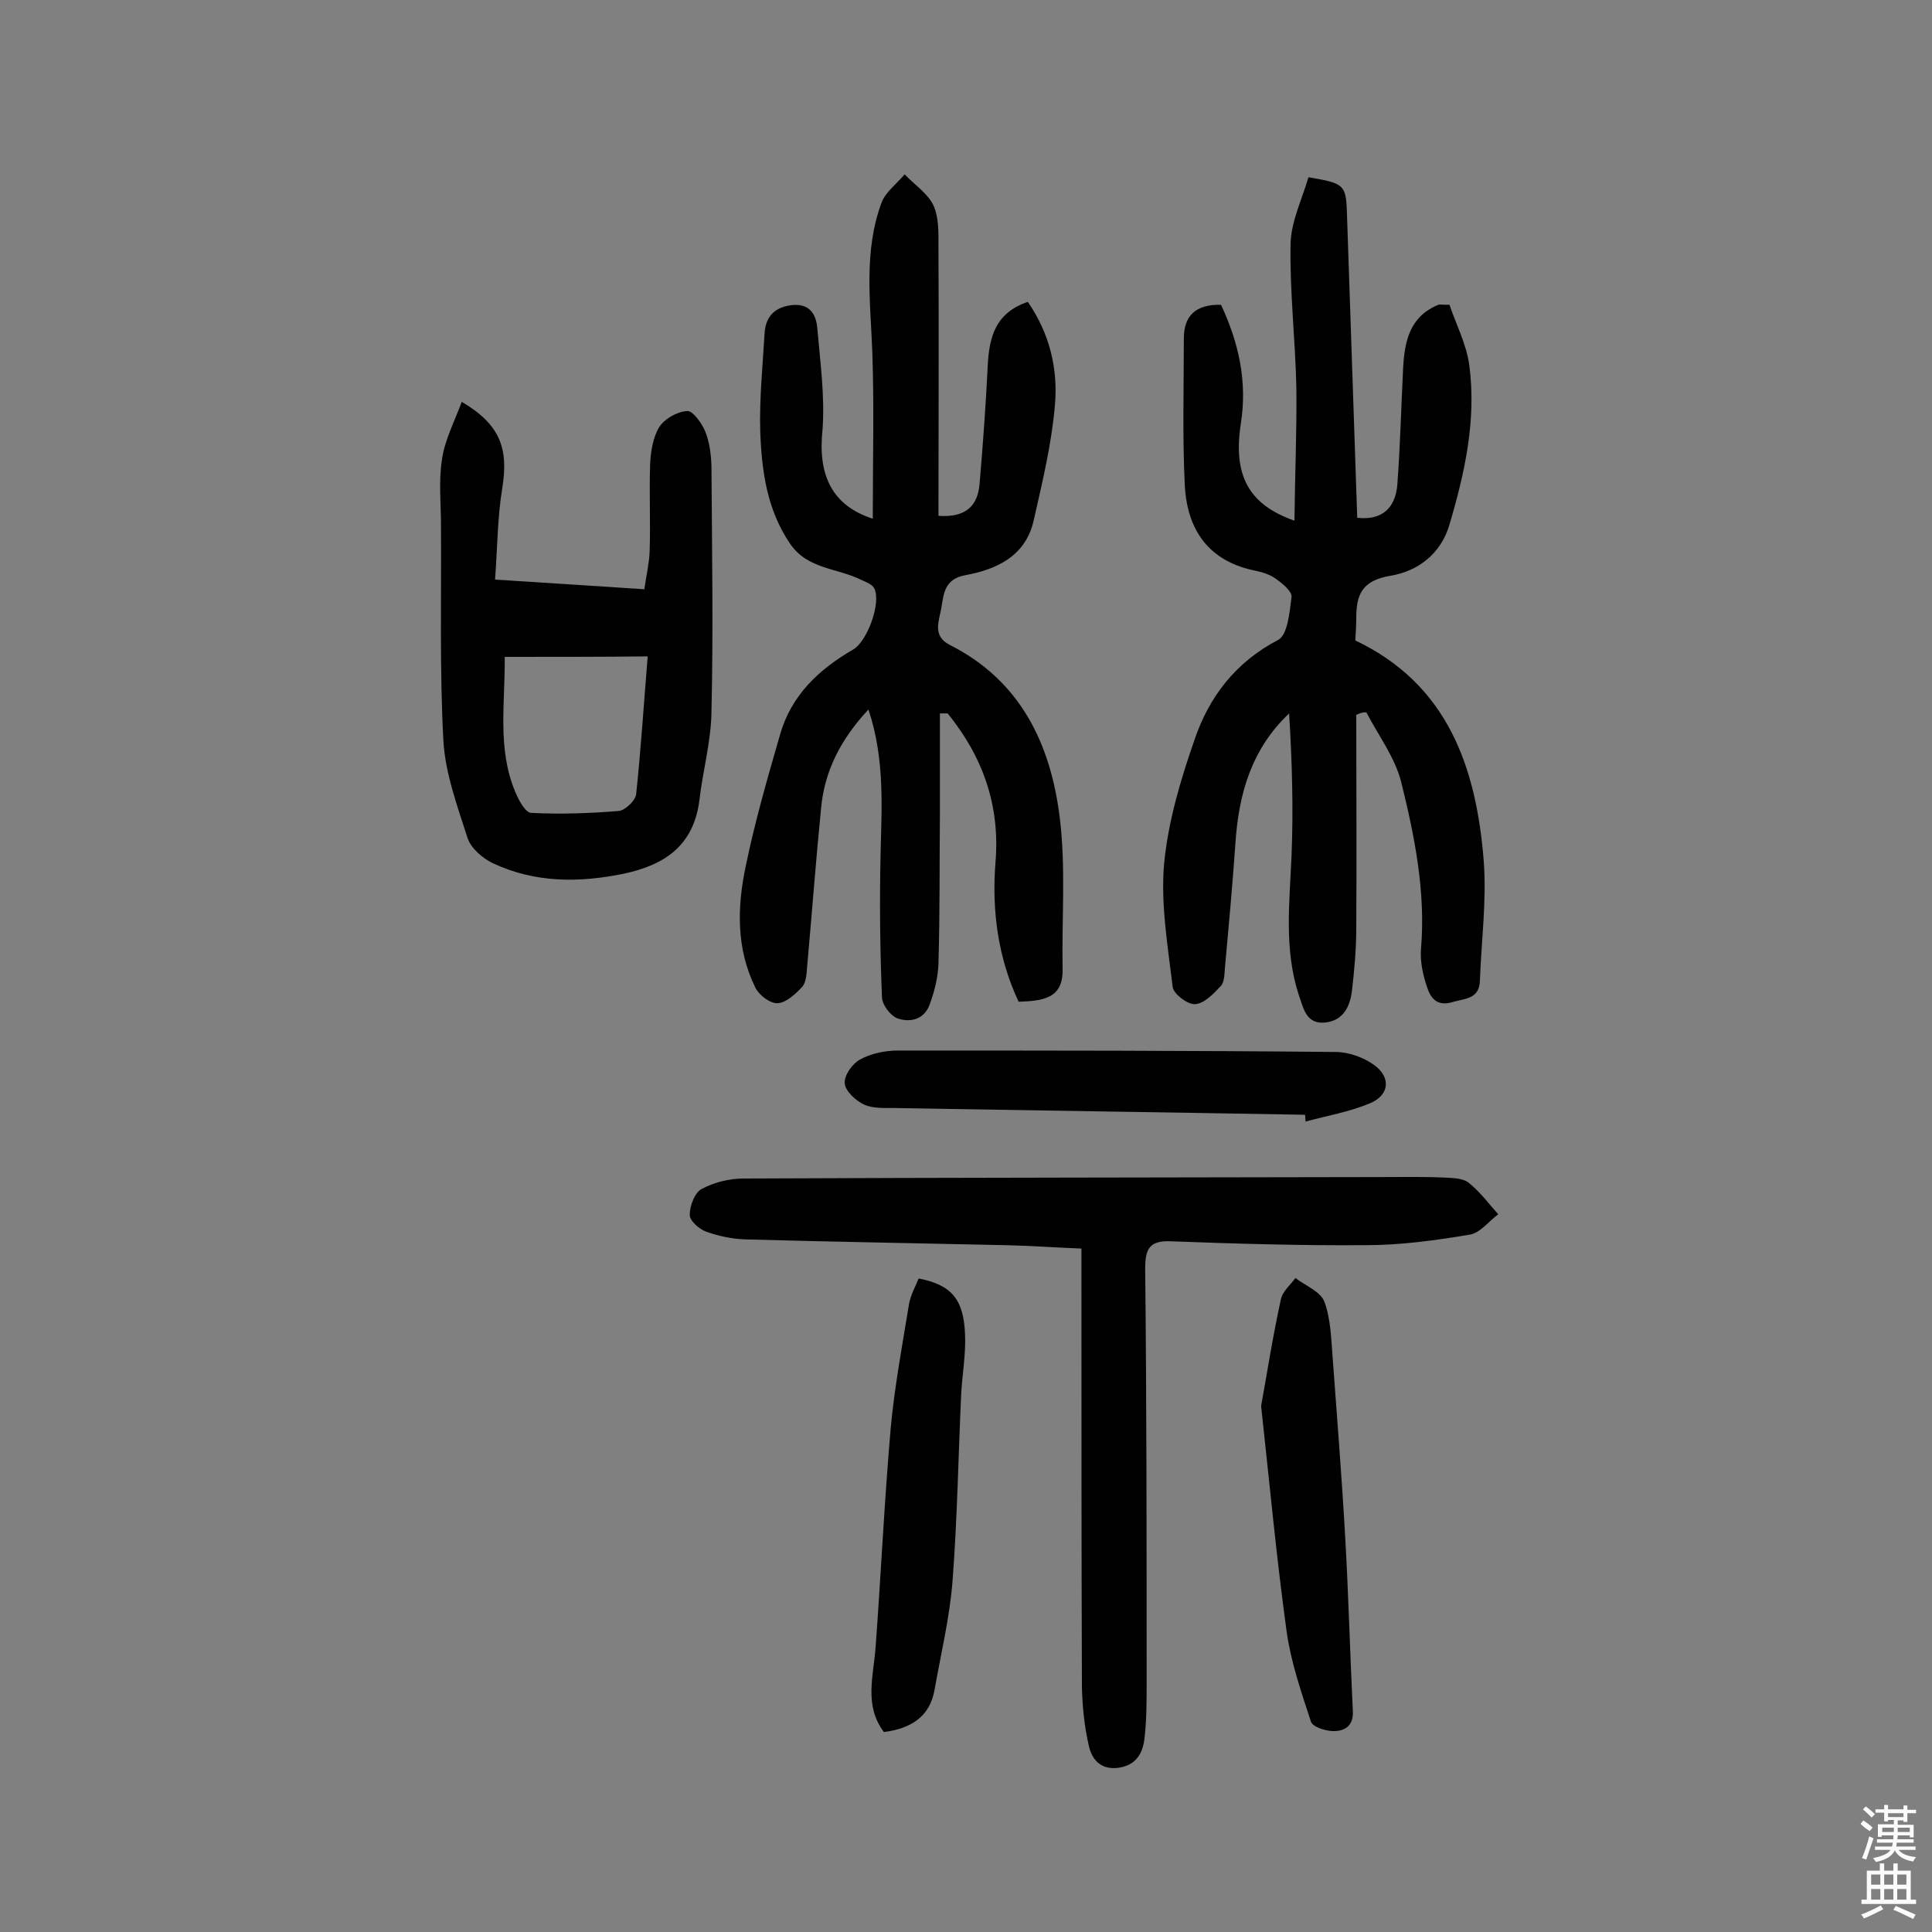 <svg enable-background="new 0 0 400 400" viewBox="0 0 400 400" xmlns="http://www.w3.org/2000/svg"><rect x="0" y="0" width="400" height="400" fill="#808080" stroke="none"/><g fill="#010102"><path d="m180.7 107.4c0-12 .3-23.3-.1-34.6-.4-10.4-1.8-20.8 1.9-30.8.8-2.2 3.1-3.9 4.8-5.9 2 2.1 4.7 3.9 5.9 6.3 1.2 2.5 1.1 5.7 1.1 8.6.1 18.6 0 37.3 0 55.8 5.8.4 8.1-2.2 8.5-6.5.7-8.2 1.3-16.4 1.7-24.6.3-5.8 1.5-10.9 8.3-13.2 4.5 6.5 6.3 13.9 5.6 21.5-.7 8-2.6 15.9-4.4 23.8-1.7 7.4-7.7 10.1-14.2 11.3-4.3.8-4.4 3.9-4.9 6.7-.4 2.6-2 5.8 1.7 7.7 14.7 7.4 20.9 20.5 22.8 35.7 1.3 10.4.4 21 .6 31.5.1 6.1-4.1 6.5-9.1 6.7-4.2-8.9-5.6-18.7-4.8-28.8 1-11.8-2.6-21.9-9.9-30.9-.5 0-1.1 0-1.6 0v20.6c-.1 10.4 0 20.8-.3 31.2-.1 2.8-.8 5.7-1.8 8.4-1.1 3.2-4.1 3.9-6.8 2.9-1.4-.6-3.1-2.8-3.1-4.4-.4-9.7-.5-19.4-.3-29 .2-10 1-20-2.5-30.5-5.7 6.1-9.1 12.7-9.8 20.4-1.1 11-1.9 21.9-2.9 32.9-.1 1.4-.2 3.2-1 4.1-1.4 1.5-3.3 3.3-5.1 3.4-1.5.1-3.8-1.6-4.6-3.2-4-8.1-3.8-16.7-2-25.2 1.9-9.2 4.5-18.2 7.1-27.2 2.3-8.1 8-13.5 15.1-17.6 3-1.7 5.9-9.8 4.4-12.7-.4-.8-1.7-1.3-2.6-1.7-4.9-2.5-11.2-2.2-14.8-7.5-4.8-7-5.9-15.1-6.2-23.2-.2-6.8.5-13.6.9-20.4.2-3.3 1.9-5.3 5.4-5.8 3.7-.5 5.2 1.6 5.5 4.6.6 7 1.6 14.2 1.1 21.1-1 9.3 1.8 15.7 10.4 18.5z"/><path d="m280.8 148c0 14.7.1 29.5 0 44.2 0 4.3-.4 8.7-.9 13-.4 3.2-1.8 6.1-5.5 6.5-4 .4-4.5-2.9-5.5-5.7-3.1-9.5-1.9-19.2-1.5-28.9.4-9.8.1-19.5-.5-29.4-7.8 7.4-10.4 16.6-11.1 26.6-.6 8.7-1.4 17.4-2.2 26.2-.1 1.3-.1 2.9-.9 3.7-1.5 1.6-3.4 3.6-5.3 3.7-1.5.1-4.4-2.1-4.6-3.5-1-8.4-2.5-17.1-1.8-25.4.8-8.7 3.4-17.5 6.3-25.8 3-8.9 8.5-16.1 17.3-20.7 2-1 2.4-5.8 2.8-8.9.1-1.2-1.9-2.8-3.3-3.8-1.1-.8-2.6-1.3-4-1.6-9.8-1.9-14.3-8.4-14.8-17.7-.5-10.1-.2-20.3-.2-30.4 0-4.7 2.4-7.1 7.7-7 3.6 7.7 5.5 15.8 4.1 24.6-1.6 10.5 1.4 16.7 11.1 20.1.1-9.4.5-18.4.4-27.4-.2-10-1.4-20-1.2-29.9.1-4.7 2.4-9.3 3.7-13.8 7.7 1.3 7.8 1.5 8 8.3.7 20.7 1.4 41.5 2.1 62.2 5.3.6 7.9-2.2 8.3-6.8.6-8.1.8-16.2 1.2-24.2.3-5.6 1.4-10.7 7.3-13.1.3-.1.6 0 2.3 0 1.3 3.9 3.5 8.1 4.1 12.5 1.5 11.3-.9 22.2-4.1 33-1.8 6.2-6.7 9.7-12.2 10.6-6 1-7.1 4-7.1 8.8 0 1.4-.1 2.9-.2 4.6 19.2 9.1 25.1 26.4 26.6 45.8.6 8.1-.5 16.4-.8 24.6-.1 3.9-3.1 3.7-5.8 4.5-3.1.9-4.4-.9-5.1-3-.9-2.6-1.5-5.4-1.3-8 1-11.8-1.3-23.3-4.1-34.6-1.3-5.1-4.7-9.6-7.2-14.4-.7-.1-1.4.2-2.1.5z"/><path d="m223.9 258.5c-5.4-.2-10.6-.6-15.7-.7-18-.4-36-.7-54-1.2-2.7-.1-5.5-.7-8-1.6-1.4-.5-3.4-2.2-3.4-3.5 0-1.8 1-4.5 2.4-5.3 2.6-1.4 5.8-2.2 8.7-2.2 43.8-.2 87.7-.2 131.5-.3 4.5 0 9.1-.1 13.6.1 1.7.1 3.9.1 5.1 1.1 2.3 1.8 4.1 4.3 6.1 6.5-1.9 1.4-3.7 3.8-5.8 4.2-7.1 1.2-14.4 2.2-21.6 2.2-13.4.1-26.9-.3-40.3-.8-4.4-.2-5.4 1.4-5.4 5.6.3 28.6.3 57.2.3 85.7 0 3.7 0 7.5-.4 11.2-.3 3.2-1.5 5.9-5.4 6.5-3.8.5-5.6-1.8-6.2-4.7-.9-3.9-1.3-8-1.4-12-.1-28.1-.1-56.2-.1-84.3 0-1.9 0-3.9 0-6.5z"/><path d="m95.6 83.2c8 4.7 9.7 9.7 8.4 17.8-1 6-1 12.1-1.5 19 10.8.7 20.5 1.3 30.9 2 .4-2.8 1-5.3 1.1-7.8.2-6-.1-12 .1-18 .1-2.7.6-5.7 1.9-7.8 1.1-1.7 3.7-3.2 5.8-3.3 1.1-.1 3 2.5 3.7 4.2.9 2.2 1.2 4.7 1.3 7.1.1 17 .4 34.1 0 51.1-.1 6.1-1.8 12.1-2.5 18.2-1.2 9.4-7.2 13.4-15.7 15.2-9.3 1.9-18.4 1.9-27.1-2.2-2.1-1-4.5-3.1-5.2-5.2-2.1-6.6-4.6-13.3-5-20.1-.8-14.9-.4-29.8-.5-44.7 0-4.5-.5-9.1.2-13.5.5-3.9 2.5-7.7 4.1-12zm8.9 52.8c.1 9.6-1.6 19 2.2 28 .7 1.7 2.1 4.3 3.3 4.3 6 .3 12.1.1 18.1-.4 1.3-.1 3.4-2.1 3.6-3.4 1-9.4 1.6-18.9 2.4-28.6-10 .1-19.4.1-29.6.1z"/><path d="m270.2 230.8c-28.4-.5-56.7-.9-85.1-1.4-2.1 0-4.4.1-6.2-.7-1.7-.8-3.9-2.8-4-4.4-.2-1.6 1.6-4.1 3.1-4.9 2.3-1.3 5.3-1.9 7.9-1.9 30.2 0 60.4 0 90.6.3 2.7 0 5.8 1.1 8 2.7 3.5 2.5 3.2 6.2-.8 7.9-4.3 1.8-8.9 2.6-13.4 3.8 0-.6-.1-1-.1-1.4z"/><path d="m261.1 291.1c1.2-6.6 2.4-14.4 4.1-22.1.3-1.6 2-3 3-4.4 2.1 1.6 5.2 2.8 6 4.9 1.3 3.5 1.4 7.6 1.7 11.4.9 12.4 1.9 24.8 2.6 37.2.7 12.1 1 24.2 1.6 36.3.1 3.1-1.9 4.1-4.3 4-1.6-.1-4.1-.9-4.4-2-2-6.1-4.1-12.2-5-18.5-2.1-15.2-3.5-30.3-5.3-46.8z"/><path d="m183 358.6c-4.2-5.6-2.1-11.7-1.7-17.8 1.1-15 1.8-30 3.1-45 .8-8.7 2.4-17.2 3.8-25.8.3-1.8 1.3-3.6 2-5.3 6.7 1.3 9.3 4.2 9.6 11.5.2 4.2-.6 8.4-.8 12.5-.6 12.9-.8 25.9-1.8 38.8-.6 7.5-2.4 14.9-3.7 22.3-1 5.8-5.1 8.1-10.5 8.8z"/></g><path d="m385.2 377.6.6-.7c.6.4 1.3.9 1.9 1.5l-.6.7c-.8-.5-1.4-1-1.9-1.5zm.3 7.1c.6-1.4 1.1-2.9 1.5-4.5.3.1.6.3.9.4-.5 1.4-1 2.9-1.5 4.4zm.2-10.1.6-.6c.7.5 1.3 1.1 1.9 1.6l-.7.7c-.6-.6-1.2-1.2-1.8-1.7zm8.4-.8h.8v.9h1.8v.7h-1.8v1.8h-.8v-.3h-1.2v.9h3.3v2.6h-.8v-.4h-2.5c0 .3 0 .6-.1.8h3.4v.7h-3.5c0 .3-.1.6-.1.8h4v.7h-3.5c.7.9 1.9 1.3 3.6 1.5-.2.2-.4.5-.6.9-1.9-.3-3.2-1.1-3.8-2.3-.5 1.1-1.8 2-3.9 2.4-.2-.3-.4-.5-.6-.8 1.9-.4 3.1-.9 3.6-1.7h-3.2v-.7h3.5c.1-.2.1-.5.2-.8h-3.3v-.7h3.4c0-.2 0-.5 0-.8h-2.4v.3h-.8v-2.6h3.3v-.9h-1.2v.3h-.8v-1.8h-1.8v-.7h1.8v-.9h.8v.9h3.2zm-4.4 5.5h2.4c0-.3 0-.6 0-.9h-2.4zm1.2-3.1h3.2v-.8h-3.2zm4.4 2.2h-2.4v.9h2.5v-.9z" fill="#fcfbfa"/><path d="m389.2 385.8h.9v1.5h1.9v-1.5h.9v1.5h2.7v6h1.1v.9h-11.3v-.9h1.1v-6h2.7zm.2 8.7.5.8c-1.2.6-2.5 1.3-4 1.9-.2-.3-.3-.6-.6-.8 1.6-.6 3-1.3 4.1-1.9zm-2-4.3h1.9v-2.1h-1.9zm0 3.1h1.9v-2.2h-1.9zm2.7-3.1h1.9v-2.1h-1.9zm0 3.1h1.9v-2.2h-1.9zm2.4 1.3c1.4.6 2.7 1.2 4.1 1.8l-.5.9c-1.5-.7-2.8-1.4-4.1-1.9zm2.2-6.5h-1.9v2.1h1.9zm-1.9 5.2h1.9v-2.2h-1.9z" fill="#fcfbfa"/></svg>